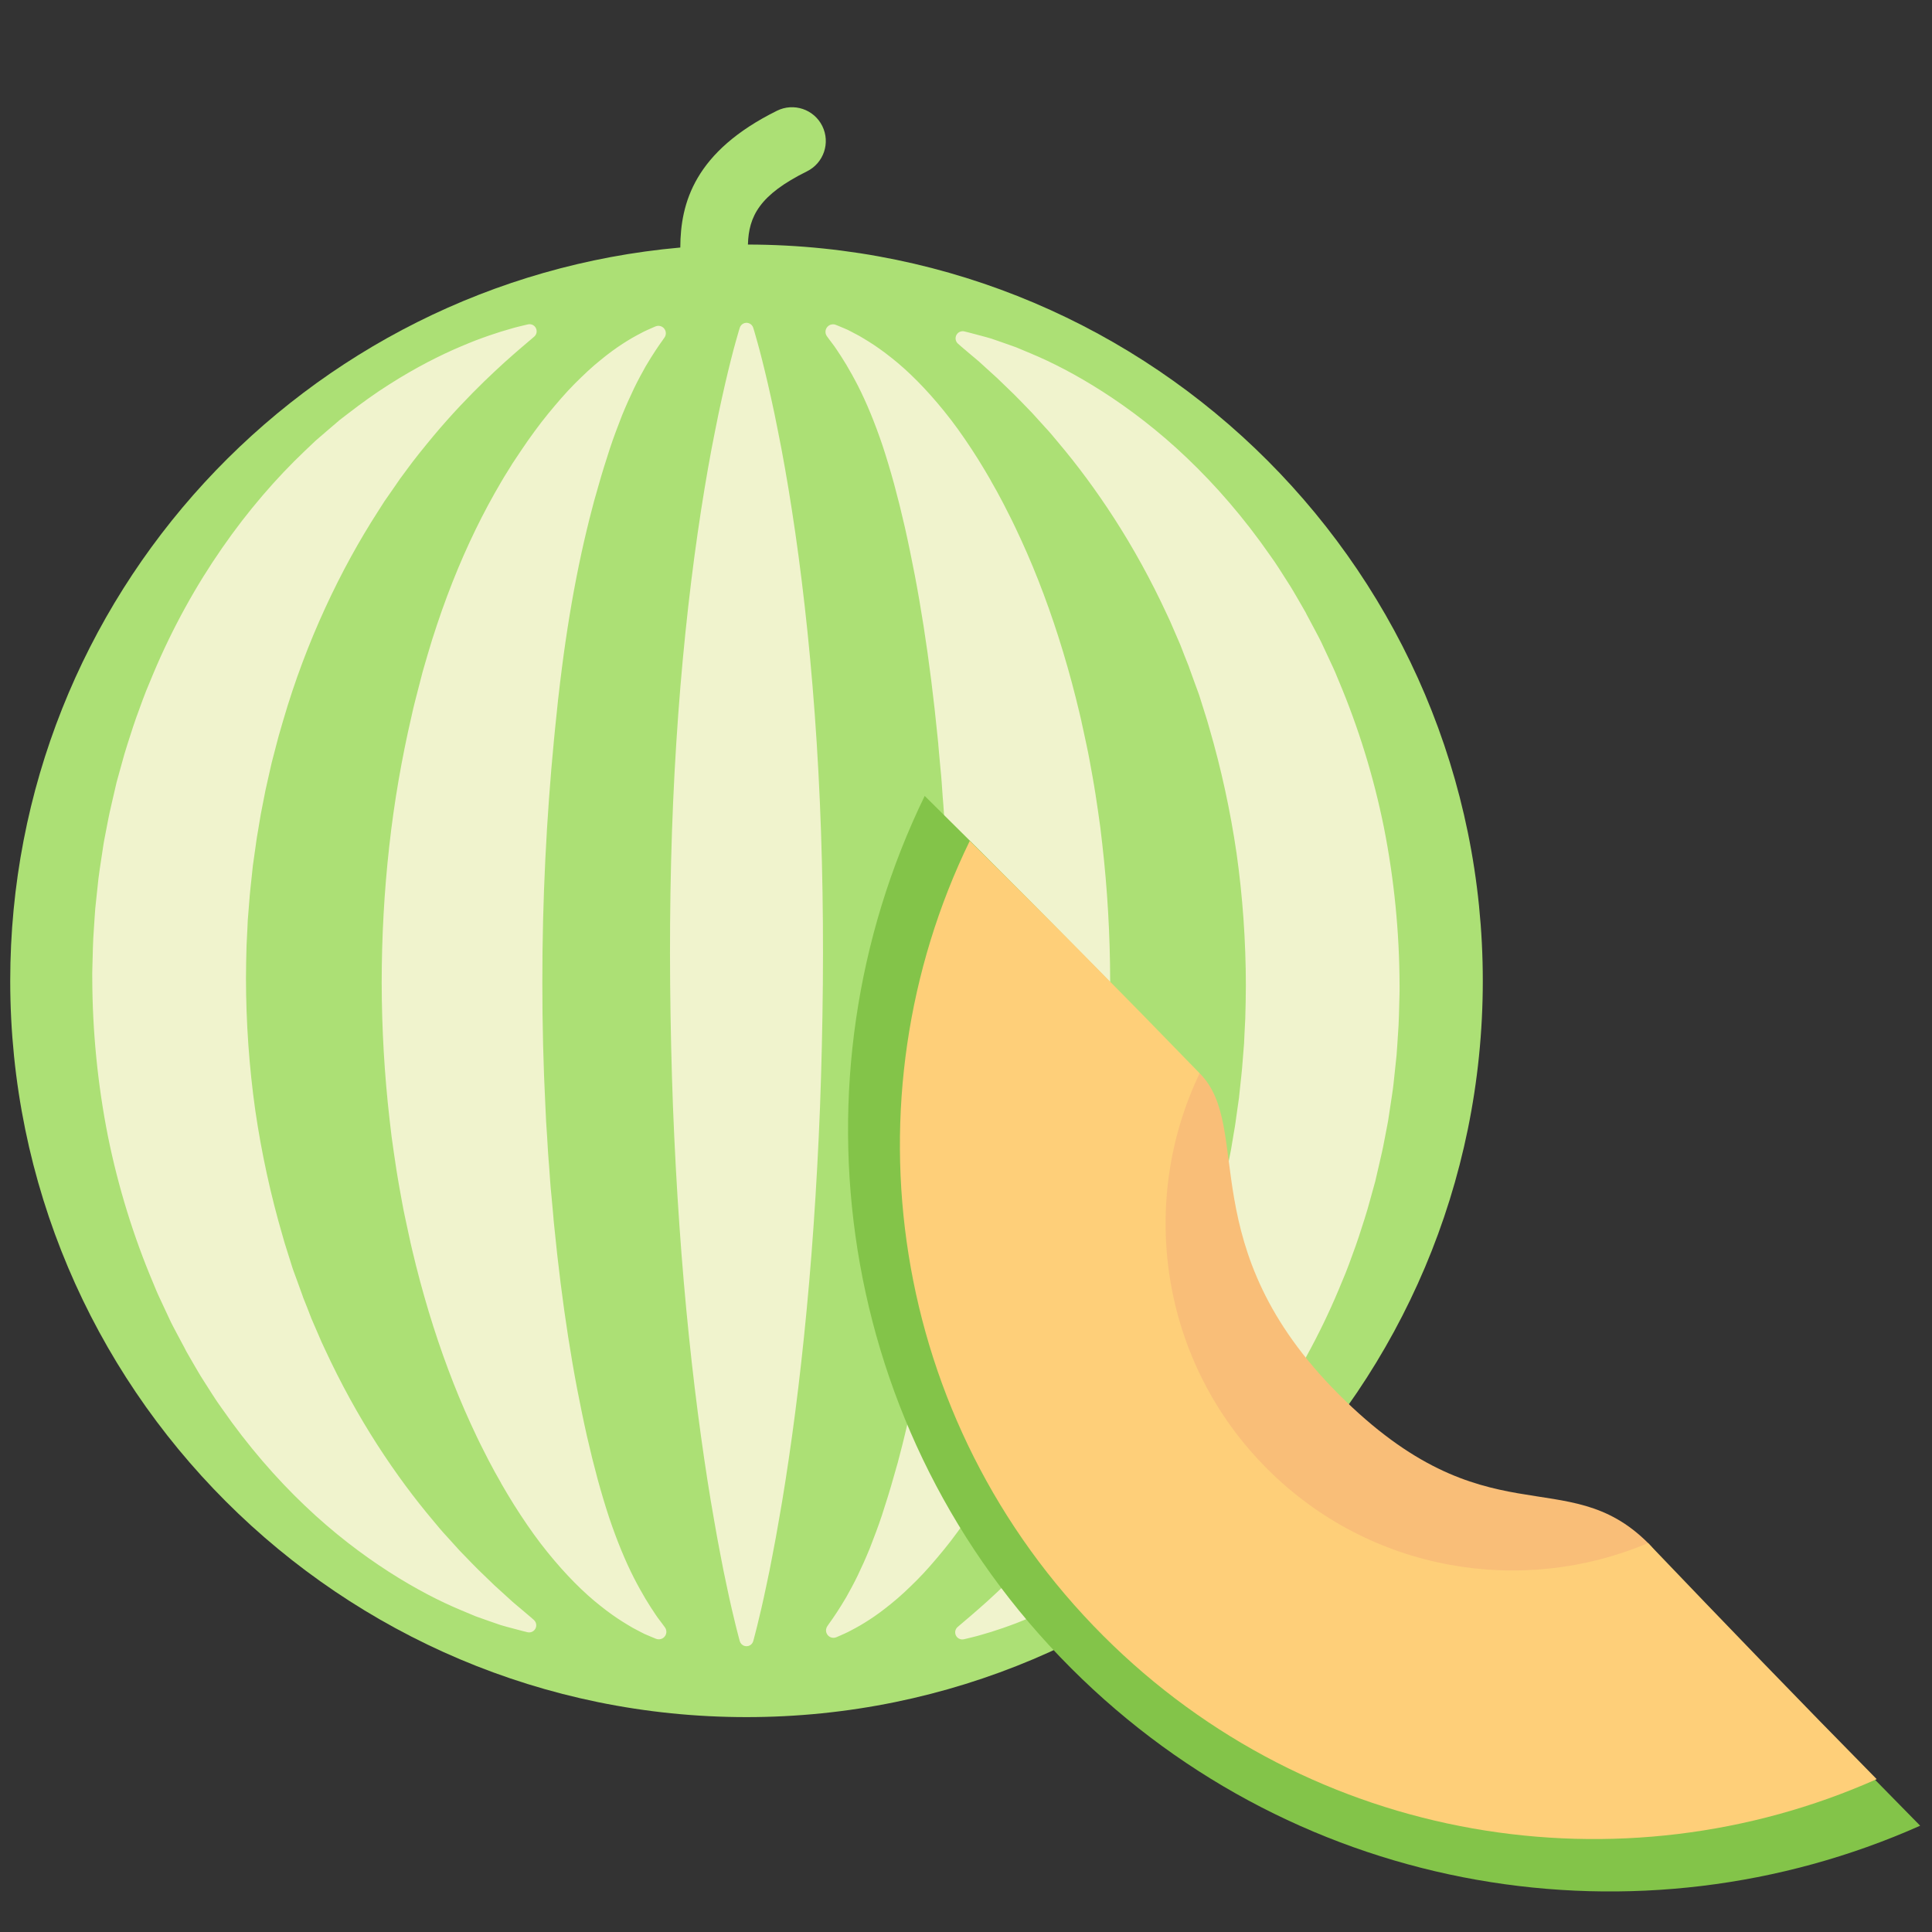 <?xml version="1.0" encoding="iso-8859-1"?>
<!-- Generator: Adobe Illustrator 18.1.1, SVG Export Plug-In . SVG Version: 6.00 Build 0)  -->
<!DOCTYPE svg PUBLIC "-//W3C//DTD SVG 1.1//EN" "http://www.w3.org/Graphics/SVG/1.1/DTD/svg11.dtd">
<svg version="1.1" xmlns="http://www.w3.org/2000/svg" xmlns:xlink="http://www.w3.org/1999/xlink" x="0px" y="0px"
	 viewBox="0 0 512 512" enable-background="new 0 0 512 512" xml:space="preserve">
<rect x="0" y="0" width="512" height="512" fill="#333333" stroke="none"/>
<g id="Layer_2">
	<path fill="#ACE075" d="M392.957,259.928c0,107.764-87.36,195.124-195.124,195.124S2.71,367.692,2.71,259.928
		c0-101.848,78.036-185.455,177.576-194.33c0.038-11.827,3.779-25.435,25.625-36.252c4.436-2.194,9.809-0.38,12.005,4.054
		c2.195,4.435,0.38,9.809-4.054,12.005c-12.576,6.226-15.443,11.893-15.653,19.404C305.799,65.012,392.957,152.29,392.957,259.928z"
		/>
</g>
<g id="Layer_3">
	<path fill="#F0F3CD" d="M255.569,87.829c0,0,1.622,0.385,4.615,1.2c0.749,0.211,1.581,0.418,2.504,0.699
		c0.927,0.321,1.939,0.672,3.032,1.05c1.104,0.391,2.291,0.811,3.557,1.259c1.22,0.511,2.517,1.054,3.887,1.628
		c5.511,2.291,12.012,5.606,19.088,10.145c7.065,4.541,14.719,10.314,22.286,17.536c7.575,7.207,15.09,15.825,21.991,25.753
		c1.794,2.444,3.362,5.07,5.055,7.682c0.855,1.303,1.598,2.674,2.41,4.025c0.393,0.682,0.787,1.367,1.182,2.053l0.593,1.032
		l0.297,0.518c0.304,0.655,0.121,0.251,0.206,0.428l0.064,0.121l0.129,0.242c0.688,1.29,1.38,2.587,2.076,3.891
		c0.698,1.329,1.364,2.529,2.093,4.141c0.714,1.528,1.43,3.064,2.15,4.606c0.35,0.77,0.739,1.557,1.058,2.32l0.945,2.281
		c5.136,12.167,9.231,25.272,11.972,38.881c2.695,13.615,4.103,27.71,4.14,41.815c0.037,1.763-0.066,3.526-0.094,5.288
		c-0.058,1.762-0.068,3.525-0.171,5.283l-0.339,5.271l-0.189,2.631l-0.276,2.623c-0.186,1.747-0.372,3.492-0.557,5.235
		c-0.195,1.742-0.5,3.47-0.747,5.2l-0.392,2.591l-0.197,1.293l-0.105,0.659l-0.056,0.294l-0.111,0.589
		c-0.302,1.569-0.603,3.134-0.904,4.697l-0.232,1.17c-0.073,0.379-0.154,0.779-0.262,1.238l-0.6,2.637
		c-0.405,1.752-0.809,3.499-1.213,5.243c-0.459,1.658-0.916,3.312-1.373,4.961c-0.454,1.648-0.904,3.291-1.436,4.909
		c-1.021,3.245-2.059,6.457-3.245,9.599c-0.581,1.574-1.124,3.151-1.754,4.694c-0.637,1.538-1.272,3.071-1.904,4.597
		c-5.113,12.175-11.358,23.384-18.247,33.308c-6.876,9.935-14.391,18.582-21.982,25.798c-0.948,0.899-1.887,1.789-2.815,2.669
		c-0.97,0.838-1.93,1.666-2.878,2.485c-0.949,0.81-1.887,1.612-2.813,2.403l-0.346,0.295c0.042-0.048-0.154,0.149-0.164,0.152
		l-0.084,0.066l-0.167,0.132l-0.671,0.521c-0.448,0.344-0.893,0.686-1.335,1.026c-3.847,2.963-7.452,5.557-11.021,7.802
		c-7.089,4.524-13.612,7.802-19.105,10.121c-1.362,0.598-2.687,1.097-3.908,1.594c-1.234,0.477-2.415,0.874-3.494,1.265
		c-2.178,0.75-4.044,1.327-5.572,1.748c-1.509,0.456-2.705,0.711-3.491,0.915c-0.793,0.187-1.203,0.284-1.203,0.284
		c-1.01,0.238-2.023-0.387-2.261-1.398c-0.167-0.709,0.091-1.418,0.608-1.861l0.04-0.034c0,0,1.243-1.059,3.574-3.045
		c1.158-0.984,2.553-2.234,4.184-3.674c1.606-1.484,3.447-3.158,5.434-5.094c3.972-3.872,8.604-8.666,13.443-14.446
		c2.398-2.899,4.957-5.998,7.342-9.303c0.331-0.449,0.664-0.901,1-1.356l0.508-0.681l0.128-0.17l0.064-0.085
		c0.04-0.046-0.109,0.098-0.019-0.002l0.228-0.33c0.606-0.877,1.22-1.765,1.84-2.663c0.621-0.89,1.248-1.79,1.883-2.701
		c0.598-0.937,1.203-1.884,1.814-2.841c4.899-7.614,9.623-16.139,13.891-25.432c4.279-9.285,8.104-19.342,11.202-29.98
		c0.385-1.329,0.772-2.663,1.16-4.002c0.373-1.343,0.695-2.71,1.06-4.064c0.338-1.364,0.746-2.708,1.033-4.096
		c0.311-1.379,0.622-2.762,0.935-4.149c0.344-1.377,0.608-2.78,0.878-4.184c0.275-1.401,0.55-2.807,0.826-4.215
		c0.225-1.347,0.451-2.697,0.677-4.05l0.346-2.026c0.06-0.317,0.114-0.7,0.167-1.106l0.161-1.182
		c0.223-1.576,0.447-3.155,0.671-4.736l0.086-0.593l0.043-0.297c0.056-0.357-0.052,0.319-0.036,0.201l0.014-0.136l0.114-1.085
		l0.23-2.171c0.147-1.449,0.328-2.895,0.452-4.35c0.116-1.456,0.232-2.913,0.348-4.372l0.178-2.188l0.095-2.197l0.224-4.395
		c0.087-2.934,0.142-5.873,0.155-8.81c-0.013-11.754-0.843-23.508-2.462-34.981c-1.676-11.462-4.133-22.629-7.237-33.258
		l-0.573-1.994l-0.594-1.883c-0.393-1.248-0.785-2.491-1.174-3.727c-0.326-1.173-0.928-2.653-1.414-4.023
		c-0.503-1.389-1.003-2.772-1.501-4.146l-0.093-0.258l-0.047-0.129c0.047,0.095-0.171-0.394,0.093,0.18l-0.185-0.462l-0.369-0.922
		c-0.245-0.615-0.49-1.229-0.734-1.84c-0.492-1.222-0.918-2.473-1.455-3.66c-0.519-1.199-1.034-2.391-1.547-3.575
		c-0.493-1.198-1.024-2.367-1.577-3.516c-4.283-9.277-9.031-17.812-13.942-25.44c-4.913-7.627-9.962-14.372-14.821-20.123
		c-1.201-1.454-2.371-2.871-3.581-4.149c-1.204-1.286-2.318-2.605-3.448-3.807c-2.293-2.355-4.397-4.59-6.412-6.482
		c-1.002-0.966-1.951-1.881-2.843-2.741c-0.908-0.824-1.759-1.597-2.551-2.316c-0.803-0.731-1.545-1.408-2.226-2.027
		c-0.705-0.623-1.39-1.168-1.979-1.667c-2.381-1.988-3.624-3.099-3.624-3.099c-0.779-0.696-0.847-1.891-0.151-2.67
		C254.2,87.874,254.917,87.676,255.569,87.829z M219.573,86.336c-0.886,0.651-1.076,1.897-0.425,2.783c0,0,0.222,0.303,0.653,0.889
		c0.218,0.29,0.488,0.651,0.809,1.079c0.329,0.431,0.702,0.921,1.046,1.467c0.357,0.54,0.756,1.142,1.195,1.805
		c0.427,0.686,0.894,1.435,1.398,2.244c0.971,1.637,2.037,3.524,3.132,5.667c2.188,4.288,4.428,9.653,6.543,15.933
		c1.037,3.154,2.056,6.542,3.041,10.141c0.488,1.801,0.969,3.661,1.446,5.566c0.463,1.945,0.936,3.935,1.419,5.968
		c0.464,2.099,0.873,3.951,1.315,6.116c0.435,2.103,0.866,4.248,1.283,6.431c0.835,4.366,1.609,8.895,2.341,13.557
		c1.455,9.328,2.697,19.206,3.713,29.477l0.196,1.928c-0.066-0.4-0.012-0.038-0.023-0.094l0.011,0.127l0.022,0.255l0.045,0.51
		l0.09,1.022c0.125,1.363,0.25,2.732,0.376,4.105c0.311,2.831,0.432,5.299,0.628,7.89c0.097,1.295,0.221,2.554,0.299,3.885
		c0.078,1.331,0.157,2.667,0.235,4.005c0.089,1.336,0.178,2.676,0.267,4.018c0.063,1.345,0.126,2.693,0.189,4.044
		c0.546,10.798,0.817,21.774,0.81,32.753c0.028,21.958-1.103,43.923-3.089,64.51c-0.219,2.58-0.542,5.118-0.782,7.654l-0.195,1.895
		l-0.049,0.472l-0.024,0.236c-0.008,0.06,0.028-0.11,0.006,0.021l-0.015,0.123l-0.123,0.985c-0.148,1.269-0.294,2.531-0.44,3.786
		c-0.134,1.179-0.283,2.375-0.451,3.593c-0.159,1.208-0.316,2.41-0.473,3.604c-0.321,2.388-0.686,4.733-1.031,7.053
		c-1.438,9.266-3.144,17.961-5.061,25.941c-0.471,1.998-0.973,3.946-1.471,5.85c-0.125,0.477-0.249,0.951-0.372,1.422l-0.046,0.177
		l-0.023,0.088c-0.015,0.046,0.051-0.087,0.01,0.013l-0.108,0.372l-0.215,0.741c-0.272,0.957-0.541,1.903-0.807,2.837
		c-0.991,3.54-2.078,7.022-3.116,10.182c-1.038,3.189-2.186,6.08-3.225,8.798c-1.089,2.675-2.187,5.107-3.235,7.286
		c-1.055,2.179-2.106,4.068-3.035,5.741c-0.976,1.62-1.823,3.033-2.57,4.133c-0.724,1.131-1.338,1.952-1.74,2.53
		c-0.404,0.581-0.612,0.88-0.612,0.88l-0.08,0.115c-0.374,0.541-0.469,1.258-0.189,1.906c0.432,0.999,1.593,1.459,2.592,1.027
		c0,0,0.355-0.154,1.042-0.451c0.674-0.318,1.739-0.73,3.007-1.441c2.603-1.339,6.343-3.579,10.595-7.104
		c2.17-1.728,4.378-3.826,6.74-6.179c2.348-2.356,4.677-5.074,7.102-8.025c0.593-0.746,1.195-1.504,1.806-2.274
		c0.586-0.784,1.181-1.579,1.784-2.387c1.197-1.622,2.372-3.297,3.583-5.113c0.572-0.857,1.151-1.725,1.737-2.604l0.424-0.644
		l0.213-0.324c-0.014,0.043,0.079-0.148,0.089-0.161l0.054-0.087l0.109-0.175c0.291-0.467,0.583-0.937,0.878-1.409
		c1.195-1.886,2.326-3.861,3.478-5.885c4.579-8.109,8.852-17.269,12.563-27.206c0.942-2.48,1.824-5.016,2.683-7.591
		c0.878-2.595,1.679-5.14,2.48-7.905c0.379-1.301,0.76-2.608,1.143-3.923l0.267-0.956l0.282-1.099l0.522-2.025
		c0.68-2.71,1.448-5.44,2.035-8.222c2.572-11.098,4.619-22.715,5.928-34.605c1.329-11.888,2-24.04,2-36.195
		c-0.02-12.155-0.729-24.311-2.092-36.205c-0.174-1.486-0.349-2.969-0.522-4.449c-0.208-1.476-0.416-2.949-0.623-4.419
		c-0.22-1.467-0.439-2.93-0.657-4.389c-0.219-1.459-0.499-2.97-0.746-4.444c-0.531-2.942-1.057-5.984-1.633-8.588
		c-0.29-1.348-0.579-2.692-0.867-4.03l-0.22-1.002l-0.11-0.5l-0.055-0.25l-0.027-0.125c-0.025-0.14,0.017,0.138-0.063-0.346
		l-0.488-2.089c-2.621-11.109-5.836-21.74-9.536-31.614c-1.842-4.939-3.813-9.686-5.885-14.209
		c-1.045-2.259-2.068-4.476-3.165-6.618c-1.047-2.095-2.216-4.382-3.3-6.334c-0.539-0.953-1.072-1.897-1.6-2.83
		c0.019,0.061-0.082-0.181-0.091-0.191l-0.053-0.092l-0.107-0.185l-0.213-0.369l-0.429-0.731c-0.286-0.485-0.57-0.967-0.853-1.446
		c-1.156-1.912-2.288-3.772-3.477-5.552c-2.353-3.568-4.711-6.883-7.145-9.865c-4.831-5.985-9.629-10.76-13.994-14.187
		c-2.164-1.729-4.182-3.15-6-4.281c-0.921-0.559-1.742-1.08-2.534-1.53c-0.817-0.431-1.56-0.823-2.225-1.174
		c-0.663-0.363-1.227-0.618-1.721-0.812c-0.494-0.207-0.909-0.382-1.243-0.523c-0.674-0.275-1.021-0.417-1.021-0.417
		C220.885,85.847,220.15,85.912,219.573,86.336z M141.634,431.974c0.696-0.779,0.628-1.975-0.151-2.67c0,0-1.243-1.111-3.624-3.099
		c-0.59-0.499-1.274-1.044-1.979-1.667c-0.68-0.62-1.423-1.296-2.226-2.027c-0.792-0.719-1.643-1.491-2.551-2.316
		c-0.893-0.86-1.841-1.775-2.843-2.741c-2.015-1.892-4.119-4.127-6.412-6.482c-1.13-1.201-2.244-2.52-3.447-3.807
		c-1.21-1.279-2.38-2.695-3.581-4.149c-4.858-5.751-9.907-12.496-14.821-20.123c-4.911-7.628-9.659-16.163-13.942-25.44
		c-0.552-1.149-1.084-2.318-1.577-3.516c-0.512-1.184-1.028-2.376-1.547-3.575c-0.537-1.186-0.964-2.438-1.455-3.66
		c-0.244-0.612-0.488-1.225-0.734-1.84l-0.369-0.922l-0.185-0.462c0.264,0.573,0.046,0.085,0.093,0.18l-0.047-0.129l-0.093-0.258
		c-0.498-1.375-0.998-2.757-1.501-4.146c-0.487-1.37-1.088-2.85-1.414-4.023c-0.39-1.237-0.781-2.479-1.174-3.727l-0.594-1.883
		l-0.573-1.994c-3.104-10.629-5.561-21.796-7.237-33.258c-1.618-11.473-2.448-23.227-2.462-34.981
		c0.013-2.937,0.068-5.877,0.155-8.81l0.224-4.394l0.095-2.197l0.178-2.188c0.116-1.459,0.232-2.916,0.348-4.372
		c0.124-1.455,0.305-2.901,0.452-4.35l0.23-2.171l0.114-1.085l0.014-0.136c0.016-0.118-0.093,0.558-0.036,0.201l0.043-0.297
		l0.086-0.593c0.224-1.582,0.447-3.16,0.671-4.736l0.161-1.182c0.053-0.405,0.107-0.788,0.167-1.106l0.346-2.026
		c0.226-1.353,0.452-2.703,0.677-4.05c0.276-1.409,0.552-2.814,0.826-4.215c0.27-1.404,0.534-2.807,0.878-4.184
		c0.313-1.387,0.624-2.77,0.935-4.149c0.287-1.388,0.695-2.732,1.033-4.096c0.364-1.355,0.687-2.721,1.06-4.064
		c0.388-1.339,0.775-2.674,1.16-4.002c3.098-10.638,6.923-20.695,11.202-29.98c4.269-9.292,8.992-17.818,13.891-25.432
		c0.611-0.957,1.216-1.904,1.814-2.841c0.635-0.91,1.263-1.811,1.883-2.701c0.621-0.898,1.234-1.786,1.84-2.663l0.228-0.33
		c0.09-0.1-0.059,0.044-0.019-0.002l0.064-0.085l0.128-0.17l0.508-0.681c0.335-0.455,0.669-0.907,1-1.356
		c2.385-3.305,4.944-6.404,7.342-9.303c4.838-5.78,9.471-10.574,13.443-14.446c1.987-1.937,3.828-3.611,5.434-5.094
		c1.631-1.44,3.026-2.691,4.184-3.674c2.331-1.986,3.574-3.045,3.574-3.045l0.04-0.034c0.518-0.443,0.776-1.153,0.608-1.861
		c-0.238-1.01-1.251-1.636-2.261-1.398c0,0-0.409,0.097-1.203,0.284c-0.787,0.204-1.982,0.458-3.491,0.915
		c-1.528,0.421-3.393,0.998-5.572,1.748c-1.079,0.392-2.26,0.788-3.494,1.265c-1.221,0.497-2.546,0.996-3.908,1.594
		c-5.492,2.319-12.016,5.597-19.105,10.121c-3.569,2.245-7.174,4.839-11.021,7.802c-0.442,0.34-0.887,0.682-1.335,1.026
		l-0.671,0.521l-0.167,0.132l-0.084,0.066c-0.01,0.003-0.206,0.2-0.164,0.152l-0.346,0.295c-0.926,0.791-1.864,1.593-2.813,2.403
		c-0.949,0.819-1.908,1.647-2.878,2.485c-0.928,0.88-1.867,1.77-2.815,2.669c-7.591,7.216-15.106,15.863-21.982,25.798
		c-6.889,9.924-13.134,21.132-18.247,33.308c-0.632,1.526-1.267,3.058-1.904,4.597c-0.629,1.542-1.172,3.12-1.754,4.694
		c-1.186,3.142-2.225,6.354-3.245,9.599c-0.532,1.617-0.982,3.26-1.436,4.909c-0.456,1.649-0.914,3.303-1.373,4.961
		c-0.403,1.743-0.808,3.491-1.213,5.243l-0.6,2.637c-0.108,0.459-0.189,0.858-0.262,1.238l-0.232,1.17
		c-0.301,1.563-0.602,3.129-0.904,4.697l-0.111,0.589l-0.056,0.294l-0.105,0.659l-0.197,1.293l-0.392,2.591
		c-0.247,1.73-0.552,3.458-0.747,5.2c-0.186,1.743-0.371,3.488-0.557,5.235l-0.276,2.623l-0.189,2.631l-0.339,5.271
		c-0.103,1.759-0.112,3.522-0.171,5.283c-0.029,1.762-0.131,3.525-0.094,5.288c0.037,14.105,1.445,28.2,4.14,41.815
		c2.741,13.609,6.836,26.714,11.972,38.881l0.945,2.281c0.319,0.764,0.708,1.551,1.058,2.32c0.72,1.542,1.437,3.078,2.15,4.606
		c0.729,1.612,1.395,2.812,2.093,4.141c0.695,1.304,1.387,2.601,2.076,3.891l0.129,0.242l0.064,0.121
		c0.085,0.177-0.098-0.226,0.206,0.428l0.297,0.518l0.593,1.032c0.395,0.686,0.789,1.37,1.182,2.053
		c0.812,1.351,1.555,2.722,2.41,4.025c1.693,2.612,3.261,5.238,5.055,7.682c6.901,9.928,14.416,18.546,21.991,25.753
		c7.567,7.222,15.221,12.995,22.286,17.536c7.076,4.539,13.576,7.854,19.087,10.145c1.37,0.574,2.667,1.117,3.887,1.628
		c1.266,0.448,2.453,0.868,3.557,1.259c1.094,0.379,2.105,0.729,3.032,1.05c0.923,0.28,1.755,0.488,2.504,0.699
		c2.992,0.816,4.615,1.2,4.615,1.2C140.44,432.707,141.156,432.509,141.634,431.974z M175.784,434.047
		c0.886-0.651,1.076-1.897,0.425-2.783c0,0-0.222-0.303-0.653-0.889c-0.218-0.29-0.488-0.651-0.809-1.079
		c-0.329-0.431-0.702-0.921-1.046-1.467c-0.357-0.54-0.756-1.142-1.195-1.805c-0.427-0.686-0.894-1.435-1.398-2.244
		c-0.971-1.637-2.037-3.524-3.132-5.667c-2.188-4.288-4.428-9.653-6.543-15.933c-1.037-3.154-2.056-6.542-3.041-10.141
		c-0.488-1.801-0.969-3.661-1.446-5.566c-0.463-1.945-0.936-3.935-1.419-5.968c-0.464-2.099-0.873-3.951-1.315-6.116
		c-0.435-2.103-0.866-4.248-1.283-6.431c-0.835-4.366-1.609-8.895-2.341-13.557c-1.455-9.328-2.697-19.206-3.713-29.477
		l-0.196-1.928c0.066,0.4,0.012,0.038,0.023,0.094l-0.011-0.127l-0.022-0.255l-0.045-0.51l-0.09-1.022
		c-0.125-1.363-0.25-2.732-0.376-4.105c-0.311-2.831-0.432-5.299-0.628-7.89c-0.097-1.295-0.221-2.554-0.299-3.885
		c-0.078-1.331-0.157-2.667-0.235-4.005c-0.089-1.336-0.178-2.676-0.267-4.018c-0.063-1.345-0.126-2.693-0.189-4.044
		c-0.546-10.798-0.817-21.774-0.81-32.753c-0.028-21.958,1.103-43.923,3.089-64.51c0.219-2.58,0.542-5.118,0.782-7.654l0.195-1.895
		l0.049-0.472l0.024-0.236c0.008-0.06-0.028,0.11-0.006-0.021l0.015-0.123l0.123-0.985c0.148-1.269,0.294-2.531,0.44-3.786
		c0.134-1.179,0.283-2.375,0.451-3.593c0.159-1.208,0.316-2.41,0.473-3.604c0.321-2.388,0.686-4.733,1.031-7.053
		c1.438-9.266,3.144-17.961,5.061-25.941c0.471-1.998,0.973-3.946,1.471-5.85c0.125-0.477,0.249-0.951,0.372-1.422l0.046-0.177
		l0.023-0.088c0.015-0.046-0.051,0.087-0.01-0.013l0.108-0.372l0.215-0.741c0.272-0.957,0.541-1.903,0.807-2.837
		c0.991-3.54,2.078-7.022,3.116-10.182c1.038-3.189,2.186-6.08,3.225-8.798c1.089-2.675,2.187-5.107,3.235-7.286
		c1.055-2.179,2.106-4.068,3.035-5.741c0.976-1.62,1.823-3.033,2.57-4.133c0.724-1.131,1.338-1.952,1.74-2.53
		c0.404-0.581,0.612-0.88,0.612-0.88l0.08-0.115c0.374-0.541,0.469-1.258,0.189-1.906c-0.432-0.999-1.593-1.459-2.592-1.027
		c0,0-0.355,0.154-1.042,0.451c-0.674,0.318-1.739,0.73-3.007,1.441c-2.603,1.339-6.343,3.579-10.595,7.104
		c-2.17,1.728-4.378,3.826-6.74,6.179c-2.348,2.356-4.677,5.074-7.102,8.025c-0.593,0.746-1.195,1.504-1.806,2.274
		c-0.586,0.784-1.181,1.579-1.784,2.387c-1.197,1.622-2.372,3.297-3.583,5.113c-0.572,0.857-1.151,1.725-1.737,2.604l-0.424,0.644
		l-0.213,0.324c0.014-0.043-0.079,0.148-0.089,0.161l-0.054,0.087l-0.109,0.175c-0.291,0.467-0.583,0.937-0.878,1.409
		c-1.195,1.886-2.326,3.861-3.478,5.885c-4.579,8.109-8.852,17.269-12.563,27.206c-0.942,2.48-1.824,5.016-2.683,7.591
		c-0.878,2.595-1.679,5.14-2.48,7.905c-0.379,1.301-0.76,2.608-1.143,3.923l-0.267,0.956l-0.282,1.099l-0.522,2.025
		c-0.68,2.71-1.448,5.44-2.035,8.222c-2.572,11.098-4.619,22.715-5.928,34.605c-1.329,11.888-2,24.04-2,36.195
		c0.02,12.155,0.729,24.311,2.092,36.205c0.174,1.486,0.349,2.969,0.522,4.449c0.208,1.476,0.416,2.949,0.623,4.419
		c0.22,1.467,0.439,2.93,0.657,4.389c0.219,1.459,0.499,2.97,0.746,4.444c0.531,2.942,1.057,5.984,1.633,8.588
		c0.29,1.348,0.579,2.692,0.867,4.03l0.22,1.002l0.11,0.5l0.055,0.25l0.027,0.125c0.025,0.14-0.017-0.138,0.063,0.346l0.488,2.089
		c2.621,11.109,5.836,21.74,9.536,31.614c1.842,4.939,3.813,9.686,5.885,14.209c1.045,2.259,2.068,4.476,3.165,6.618
		c1.047,2.095,2.216,4.382,3.3,6.334c0.539,0.953,1.072,1.897,1.6,2.83c-0.019-0.061,0.082,0.181,0.091,0.191l0.053,0.093
		l0.107,0.185l0.213,0.369l0.429,0.731c0.286,0.485,0.57,0.967,0.853,1.446c1.156,1.912,2.288,3.772,3.477,5.552
		c2.352,3.568,4.711,6.883,7.145,9.865c4.831,5.985,9.629,10.76,13.994,14.187c2.164,1.729,4.182,3.15,6,4.281
		c0.921,0.559,1.742,1.08,2.534,1.53c0.817,0.431,1.56,0.823,2.225,1.174c0.663,0.363,1.227,0.618,1.721,0.812
		c0.494,0.207,0.909,0.382,1.243,0.523c0.674,0.275,1.021,0.417,1.021,0.417C174.472,434.536,175.206,434.471,175.784,434.047z
		 M198.405,85.637c-0.985-0.316-2.039,0.226-2.355,1.211c0,0-0.436,1.36-1.132,3.909c-0.717,2.549-1.668,6.288-2.773,11.047
		c-0.578,2.379-1.101,5.014-1.736,7.882c-0.602,2.868-1.184,5.97-1.844,9.284c-1.245,6.628-2.493,14.106-3.671,22.264
		c-2.362,16.316-4.388,35.351-5.676,55.746c-1.303,20.395-1.815,42.149-1.62,63.904c0.106,10.877,0.35,21.755,0.749,32.462
		c0.422,10.707,0.993,21.245,1.706,31.442c1.412,20.395,3.442,39.43,5.705,55.746c1.135,8.158,2.289,15.636,3.478,22.264
		c0.574,3.314,1.123,6.416,1.697,9.284c0.277,1.434,0.543,2.81,0.797,4.124c0.276,1.315,0.539,2.568,0.789,3.758
		c0.985,4.759,1.885,8.498,2.512,11.047c0.631,2.549,1.018,3.909,1.018,3.909c0.171,0.595,0.637,1.094,1.276,1.276
		c0.985,0.28,2.01-0.291,2.29-1.276c0,0,0.387-1.36,1.018-3.909c0.627-2.549,1.527-6.288,2.512-11.047
		c0.25-1.19,0.513-2.443,0.789-3.758c0.254-1.315,0.52-2.69,0.797-4.124c0.574-2.868,1.124-5.97,1.697-9.284
		c1.189-6.628,2.343-14.106,3.478-22.264c2.263-16.316,4.293-35.351,5.705-55.746c0.713-10.197,1.284-20.735,1.706-31.442
		c0.4-10.707,0.644-21.585,0.749-32.462c0.195-21.755-0.318-43.509-1.62-63.904c-1.288-20.395-3.314-39.43-5.676-55.746
		c-1.178-8.158-2.426-15.636-3.671-22.264c-0.66-3.314-1.241-6.416-1.844-9.284c-0.634-2.868-1.158-5.502-1.736-7.882
		c-1.105-4.759-2.056-8.498-2.773-11.047c-0.696-2.549-1.132-3.909-1.132-3.909C199.436,86.298,198.999,85.828,198.405,85.637z"/>
</g>
<g id="Layer_4">
	<path fill="#F9BE78" d="M317.922,284.43c14.323,14.323-2.188,46.032,36.884,85.105s60.244,17.679,81.957,39.392
		c21.713,21.713-53.56,59.817-117.363-3.986S317.922,284.43,317.922,284.43z"/>
</g>
<g id="Layer_5">
	<path fill="#83C449" d="M300.409,266.663c25.57,26.216-52.807,66.479,18.991,138.277s114.902,1.917,144.02,32.177
		c15.064,15.654,30.196,31.241,45.444,46.717c-74.17,33.009-164.148,19.124-224.984-41.711
		c-62.544-62.544-75.468-155.893-38.823-231.197C263.704,229.314,282.128,247.919,300.409,266.663z"/>
</g>
<g id="Layer_6">
	<path fill="#FECF79" d="M497.344,471.494c-67.575,30.074-149.553,17.424-204.979-38.002
		c-56.983-56.983-68.757-142.031-35.371-210.64c20.563,20.279,40.829,40.848,60.928,61.579
		c-16.407,34.22-10.451,76.479,17.908,104.838c27.29,27.29,67.449,33.825,100.934,19.659
		C456.82,429.916,476.969,450.815,497.344,471.494z"/>
</g>
</svg>
